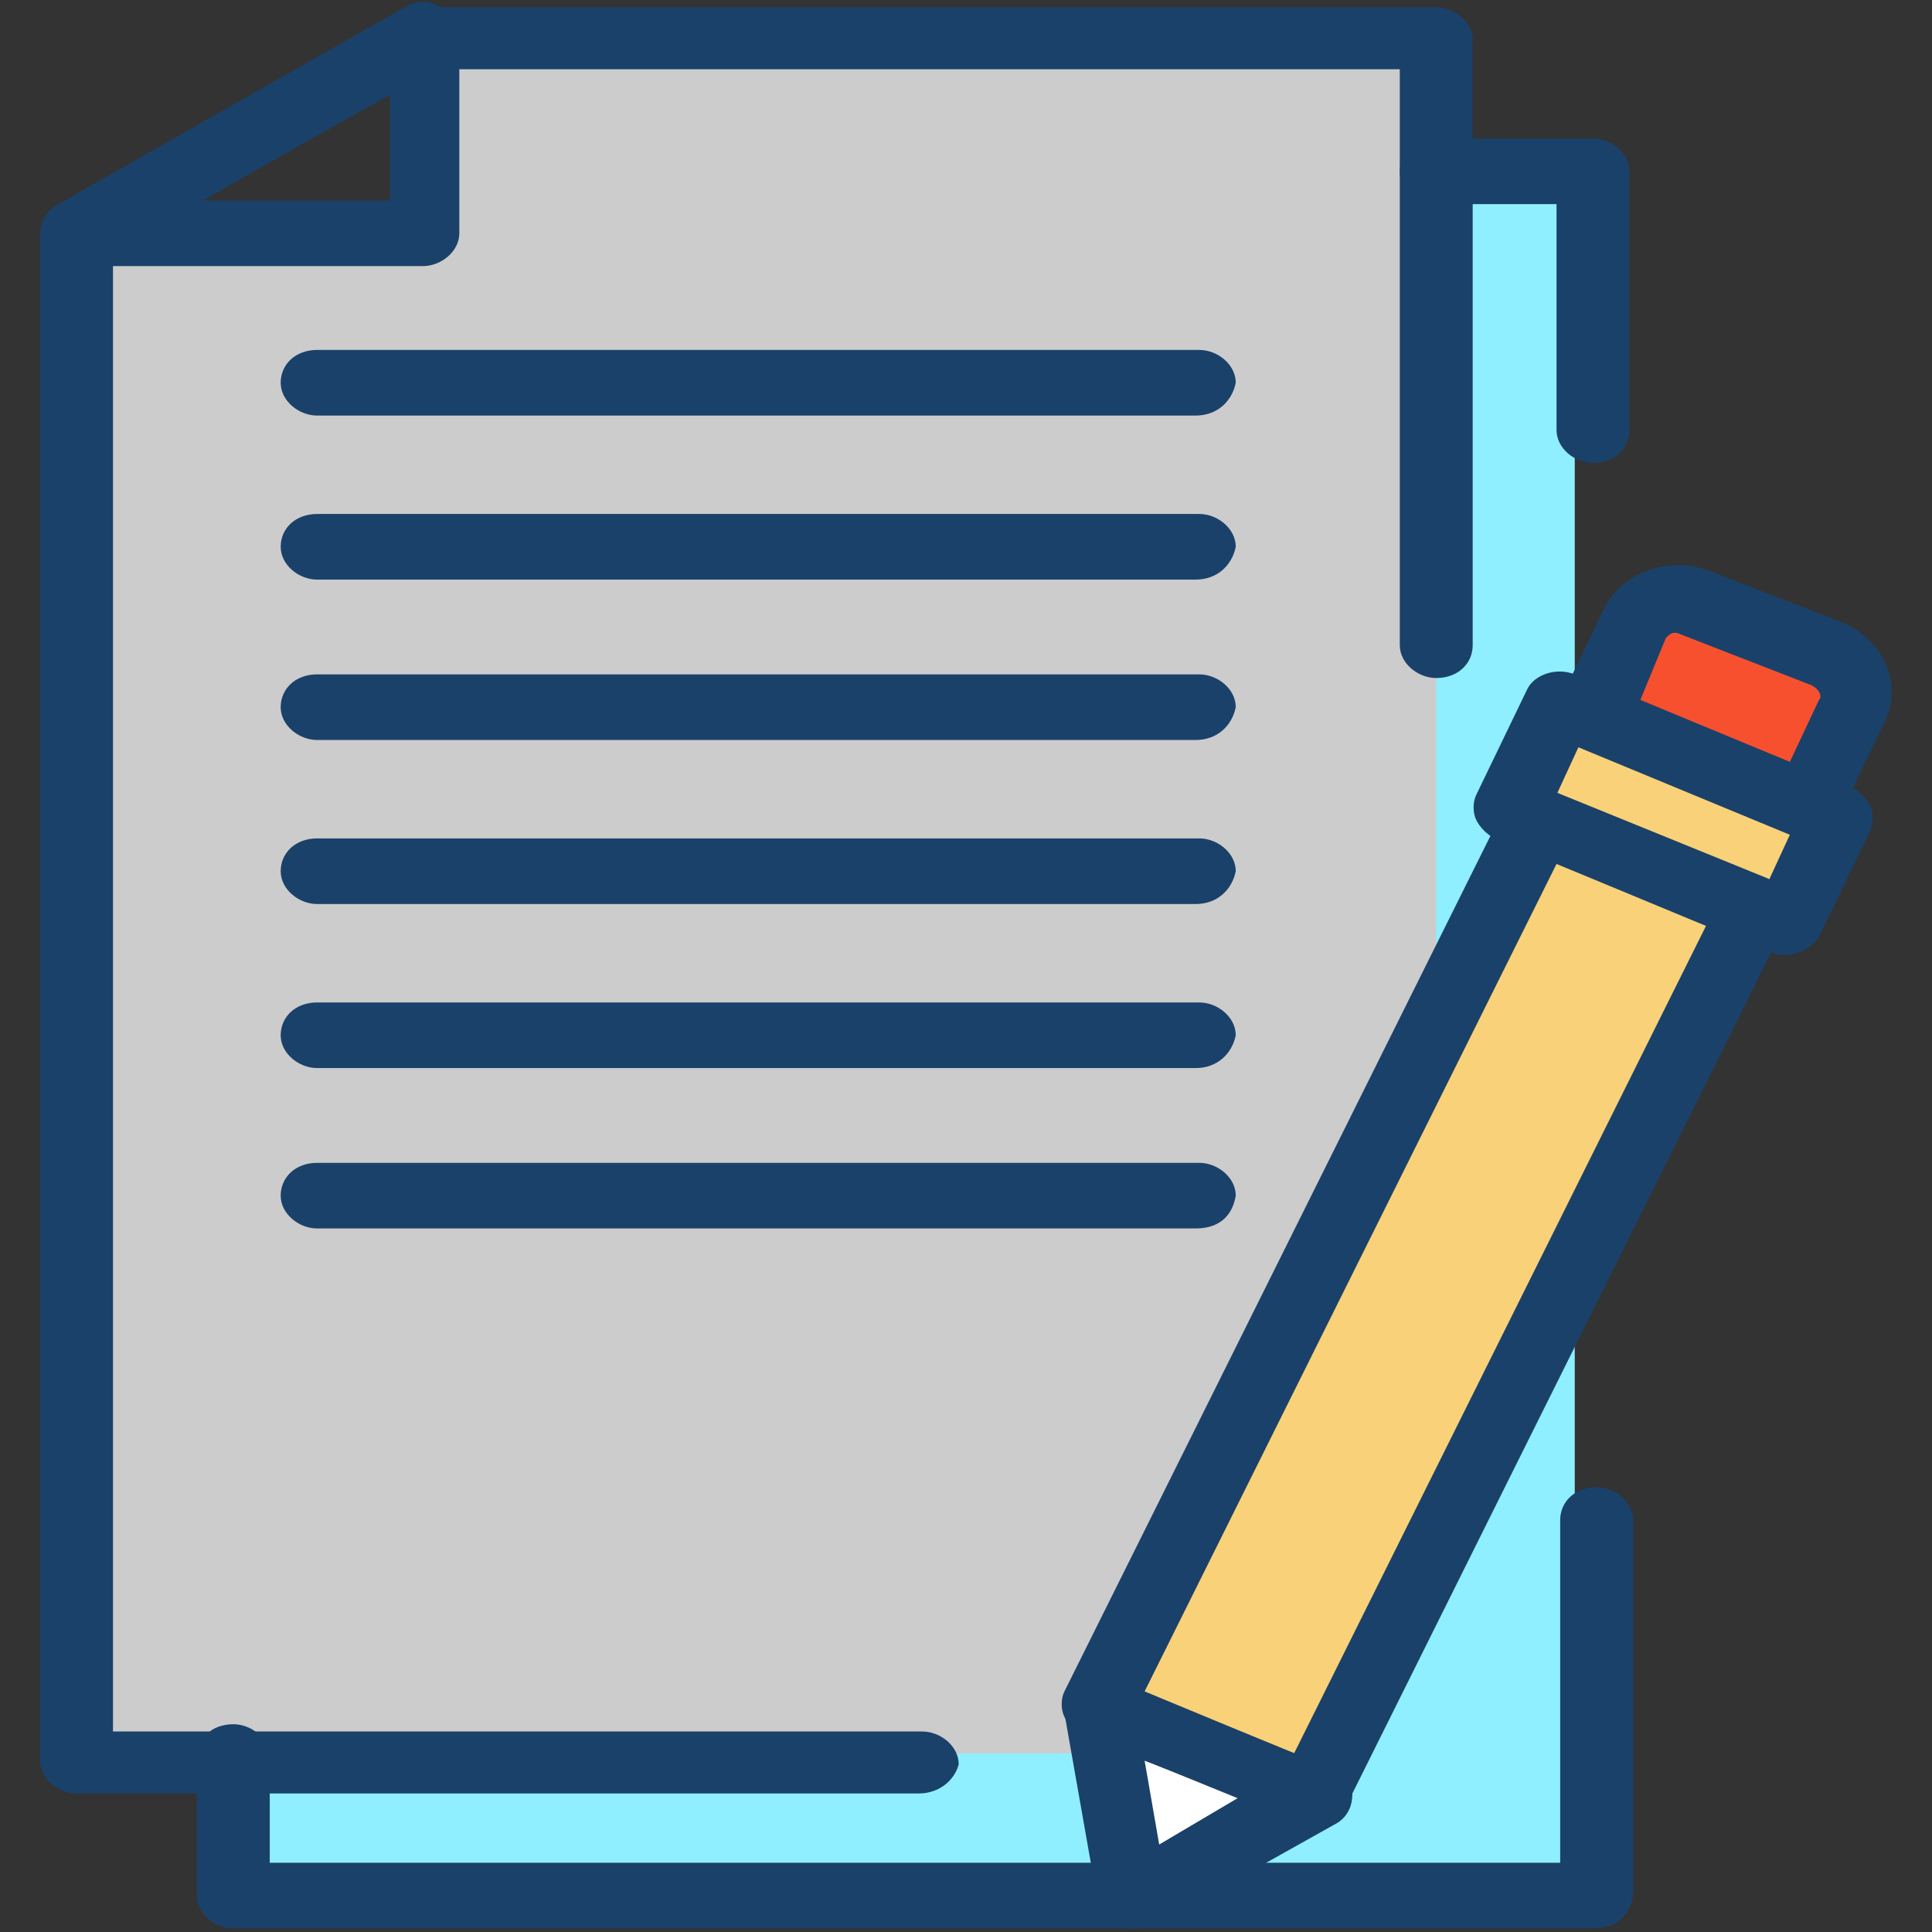 <?xml version="1.0" encoding="utf-8"?>
<!-- Generator: Adobe Illustrator 27.0.1, SVG Export Plug-In . SVG Version: 6.00 Build 0)  -->
<svg version="1.1" id="Layer_1" xmlns="http://www.w3.org/2000/svg" xmlns:xlink="http://www.w3.org/1999/xlink" x="0px" y="0px"
	 viewBox="0 0 53 53" style="enable-background:new 0 0 53 53;" xml:space="preserve">
<rect x="0" y="0" width="53" height="53" fill="#333333" stroke="none"/>
<style type="text/css">
	.st0{fill:#8FEFFF;}
	.st1{fill:#FFFFFF;}
	.st2{fill:#F7502F;}
	.st3{fill:#CCCCCC;}
	.st4{fill:#F9D178;}
	.st5{fill:#1A416A;}
</style>
<polygon class="st0" points="43.2,4.7 6.9,8.3 6.9,51.6 43.2,51.6 "/>
<polygon class="st1" points="30.9,47.3 31.4,51.5 34.8,49 "/>
<rect x="44.3" y="17.3" transform="matrix(0.933 0.36 -0.36 0.933 10.036 -15.787)" class="st2" width="6.1" height="3.4"/>
<polygon class="st3" points="39.4,32.2 39.4,1.1 12.4,1.1 12.4,6.6 2.2,6.6 2.2,48.1 31.3,48.1 "/>
<rect x="25" y="30.9" transform="matrix(0.441 -0.897 0.897 0.441 -8.634 55.098)" class="st4" width="29.9" height="7.2"/>
<g>
	<path class="st5" d="M25.2,49.2H2.1c-0.5,0-1-0.4-1-0.9V6.4c0-0.3,0.2-0.6,0.5-0.7l9.5-5.4c0.2-0.1,0.3-0.1,0.5-0.1h27.8
		c0.5,0,1,0.4,1,0.9v16.6c0,0.5-0.4,0.9-1,0.9c-0.5,0-1-0.4-1-0.9V1.9H11.9l-8.8,5v40.6h22.2c0.5,0,1,0.4,1,0.9
		C26.2,48.8,25.8,49.2,25.2,49.2z"/>
	<path class="st5" d="M11.6,7.3H2.1C1.7,7.3,1.3,7,1.2,6.6C1,6.3,1.2,5.8,1.6,5.6l9.5-5.4c0.3-0.2,0.7-0.2,1,0
		c0.3,0.2,0.5,0.4,0.5,0.8v5.4C12.6,6.9,12.1,7.3,11.6,7.3z M5.5,5.5h5.2V2.6L5.5,5.5z"/>
	<path class="st5" d="M43.7,52.9H6.4c-0.5,0-1-0.4-1-0.9v-3.8c0-0.5,0.4-0.9,1-0.9c0.5,0,1,0.4,1,0.9v2.9h35.4v-9.4
		c0-0.5,0.4-0.9,1-0.9c0.5,0,1,0.4,1,0.9v10.3C44.7,52.6,44.3,52.9,43.7,52.9z"/>
	<path class="st5" d="M43.7,12.7c-0.5,0-1-0.4-1-0.9V5.6h-3.3c-0.5,0-1-0.4-1-0.9c0-0.5,0.4-0.9,1-0.9h4.3c0.5,0,1,0.4,1,0.9v7.1
		C44.7,12.3,44.3,12.7,43.7,12.7z"/>
	<path class="st5" d="M32.8,11.4H8.7c-0.5,0-1-0.4-1-0.9c0-0.5,0.4-0.9,1-0.9h24.2c0.5,0,1,0.4,1,0.9C33.8,11,33.4,11.4,32.8,11.4z"
		/>
	<path class="st5" d="M32.8,15.9H8.7c-0.5,0-1-0.4-1-0.9c0-0.5,0.4-0.9,1-0.9h24.2c0.5,0,1,0.4,1,0.9C33.8,15.5,33.4,15.9,32.8,15.9
		z"/>
	<path class="st5" d="M32.8,20.3H8.7c-0.5,0-1-0.4-1-0.9c0-0.5,0.4-0.9,1-0.9h24.2c0.5,0,1,0.4,1,0.9C33.8,19.9,33.4,20.3,32.8,20.3
		z"/>
	<path class="st5" d="M32.8,24.8H8.7c-0.5,0-1-0.4-1-0.9c0-0.5,0.4-0.9,1-0.9h24.2c0.5,0,1,0.4,1,0.9C33.8,24.4,33.4,24.8,32.8,24.8
		z"/>
	<path class="st5" d="M32.8,29.3H8.7c-0.5,0-1-0.4-1-0.9c0-0.5,0.4-0.9,1-0.9h24.2c0.5,0,1,0.4,1,0.9C33.8,28.9,33.4,29.3,32.8,29.3
		z"/>
	<path class="st5" d="M32.8,33.7H8.7c-0.5,0-1-0.4-1-0.9c0-0.5,0.4-0.9,1-0.9h24.2c0.5,0,1,0.4,1,0.9C33.8,33.4,33.4,33.7,32.8,33.7
		z"/>
	<path class="st5" d="M36,50.1c-0.1,0-0.3,0-0.4-0.1l-5.9-2.4c-0.2-0.1-0.4-0.3-0.5-0.5c-0.1-0.2-0.1-0.5,0-0.7l12.1-24.3
		c0.2-0.4,0.8-0.6,1.3-0.4l5.9,2.4c0.2,0.1,0.4,0.3,0.5,0.5s0.1,0.5,0,0.7L36.9,49.6C36.7,49.9,36.4,50.1,36,50.1z M31.4,46.4
		l4.1,1.7l11.3-22.7l-4.1-1.7L31.4,46.4z"/>
	<path class="st5" d="M49,26.2c-0.1,0-0.3,0-0.4-0.1L41,23c-0.2-0.1-0.4-0.3-0.5-0.5c-0.1-0.2-0.1-0.5,0-0.7l1.4-2.9
		c0.2-0.4,0.8-0.6,1.3-0.4l7.6,3.1c0.2,0.1,0.4,0.3,0.5,0.5c0.1,0.2,0.1,0.5,0,0.7l-1.4,2.9C49.7,26,49.3,26.2,49,26.2z M42.7,21.8
		l5.8,2.4l0.6-1.3l-5.8-2.4L42.7,21.8z"/>
	<path class="st5" d="M49.6,22.9c-0.1,0-0.3,0-0.4-0.1l-5.9-2.4c-0.5-0.2-0.7-0.7-0.5-1.2l1.2-2.5c0.5-1,1.8-1.5,3-1l3.6,1.4
		c1.1,0.5,1.6,1.7,1.1,2.7l-1.2,2.5c-0.1,0.2-0.3,0.4-0.5,0.5C49.8,22.9,49.7,22.9,49.6,22.9z M45,19.2l4.1,1.7l0.8-1.7
		c0.1-0.1,0-0.3-0.2-0.4l-3.6-1.4c-0.2-0.1-0.3,0-0.4,0.1L45,19.2z"/>
	<path class="st5" d="M31.1,52.9c-0.1,0-0.3,0-0.4-0.1c-0.3-0.1-0.5-0.4-0.6-0.7L29.2,47c-0.1-0.3,0.1-0.6,0.4-0.8
		c0.3-0.2,0.7-0.2,1-0.1l5.9,2.4c0.3,0.1,0.5,0.4,0.6,0.7c0,0.3-0.1,0.6-0.4,0.8l-5,2.8C31.4,52.9,31.2,52.9,31.1,52.9z M31.4,48.3
		l0.4,2.3l2.2-1.3L31.4,48.3z"/>
</g>
</svg>
